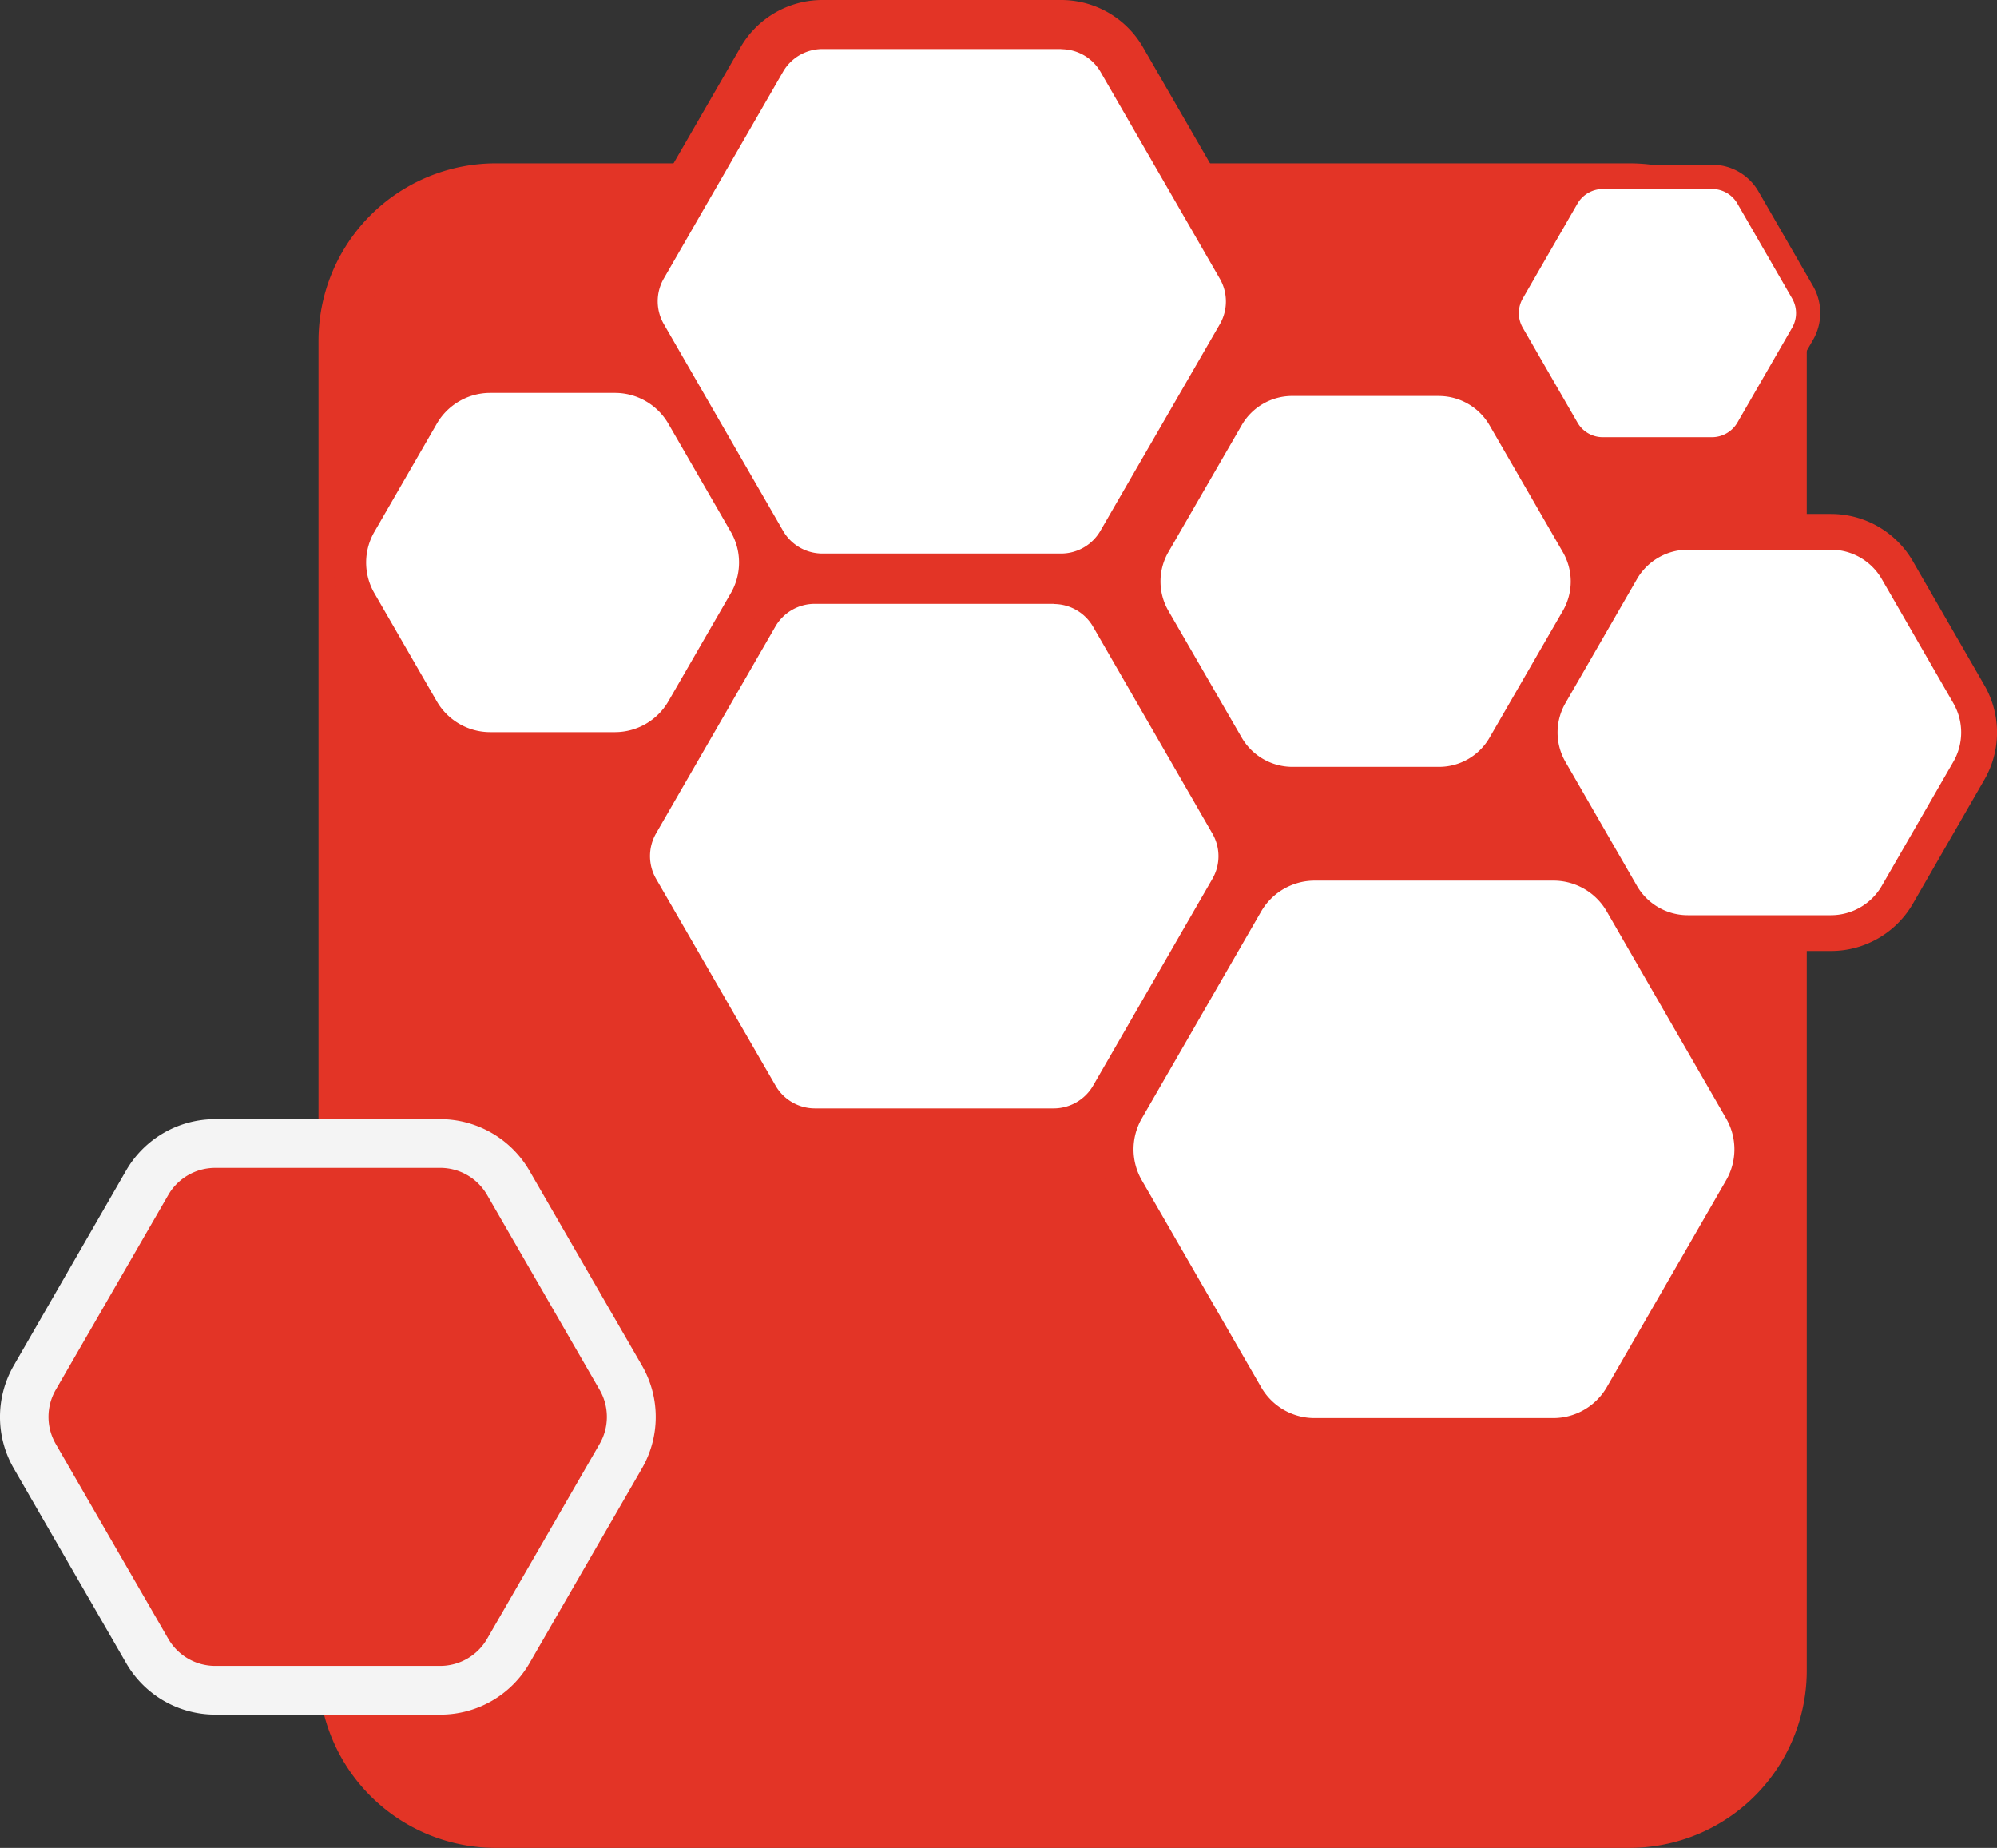 <svg xmlns="http://www.w3.org/2000/svg" width="115" height="106.391" viewBox="0 0 115 106.391"><rect x="0" y="0" width="115" height="106.391" fill="#333333" stroke="none"/><g id="icon-evolutivit&#xE9;" transform="translate(0 -2.43)"><path id="Trac&#xE9;_19" data-name="Trac&#xE9; 19" d="M94.076,108.064H28.8a8.82,8.82,0,0,1-8.822-8.822V22.682A8.82,8.82,0,0,1,28.8,13.86H94.076a8.82,8.82,0,0,1,8.822,8.822V99.243A8.82,8.82,0,0,1,94.076,108.064Z" transform="translate(-0.245 -0.634)" fill="#e33426" stroke="#e33426" stroke-miterlimit="10" stroke-width="2.782"></path><g id="Groupe_14" data-name="Groupe 14" transform="translate(60.462 17.854)"><path id="Trac&#xE9;_20" data-name="Trac&#xE9; 20" d="M76.061,51.17,67.91,37.05l8.151-14.13H92.373l8.151,14.13L92.373,51.17Z" transform="translate(-63.367 -18.991)" fill="#e33426"></path><path id="Trac&#xE9;_21" data-name="Trac&#xE9; 21" d="M89.839,26.618l5.884,10.191L89.839,47H78.061L72.177,36.809l5.884-10.191H89.839m4.534-7.858H73.527L63.1,36.819,73.527,54.878H94.372L104.8,36.819,94.372,18.76Z" transform="translate(-63.1 -18.76)" fill="#e33426"></path></g><g id="Groupe_15" data-name="Groupe 15" transform="translate(35.037 2.43)"><path id="Trac&#xE9;_22" data-name="Trac&#xE9; 22" d="M49.08,35.806a4.042,4.042,0,0,1-3.485-2.012l-6.876-11.92a4.028,4.028,0,0,1,0-4.024l6.876-11.92A4.042,4.042,0,0,1,49.08,3.92H62.841a4.042,4.042,0,0,1,3.485,2.012L73.2,17.851a4.028,4.028,0,0,1,0,4.024l-6.876,11.92a4.042,4.042,0,0,1-3.485,2.012Z" transform="translate(-36.761 -2.513)" fill="#fff"></path><path id="Trac&#xE9;_23" data-name="Trac&#xE9; 23" d="M62.757,5.263a2.618,2.618,0,0,1,2.257,1.3l6.876,11.92a2.621,2.621,0,0,1,0,2.607L65.005,33a2.618,2.618,0,0,1-2.257,1.3H49A2.618,2.618,0,0,1,46.739,33l-6.876-11.92a2.621,2.621,0,0,1,0-2.607l6.876-11.92A2.618,2.618,0,0,1,49,5.254H62.757m0-2.824H49a5.446,5.446,0,0,0-4.713,2.72L37.407,17.07a5.435,5.435,0,0,0,0,5.44l6.876,11.92A5.446,5.446,0,0,0,49,37.15H62.757a5.446,5.446,0,0,0,4.713-2.72l6.876-11.92a5.435,5.435,0,0,0,0-5.44L67.461,5.15a5.442,5.442,0,0,0-4.7-2.72Z" transform="translate(-36.678 -2.43)" fill="#e33426"></path></g><g id="Groupe_16" data-name="Groupe 16" transform="translate(63.378 51.242)"><path id="Trac&#xE9;_24" data-name="Trac&#xE9; 24" d="M78.562,87.931a4.51,4.51,0,0,1-3.891-2.248l-6.876-11.92a4.5,4.5,0,0,1,0-4.5l6.876-11.92A4.51,4.51,0,0,1,78.562,55.1H92.323a4.51,4.51,0,0,1,3.891,2.248l6.876,11.92a4.5,4.5,0,0,1,0,4.5l-6.876,11.92a4.51,4.51,0,0,1-3.891,2.248Z" transform="translate(-66.243 -54.165)" fill="#fff"></path><path id="Trac&#xE9;_25" data-name="Trac&#xE9; 25" d="M92.268,56a3.539,3.539,0,0,1,3.07,1.776l6.876,11.92a3.559,3.559,0,0,1,0,3.551l-6.876,11.92a3.562,3.562,0,0,1-3.07,1.776H78.506a3.539,3.539,0,0,1-3.07-1.776l-6.876-11.92a3.559,3.559,0,0,1,0-3.551l6.876-11.92A3.562,3.562,0,0,1,78.506,56H92.268m0-1.889H78.506a5.446,5.446,0,0,0-4.713,2.72L66.917,68.75a5.435,5.435,0,0,0,0,5.44l6.876,11.92a5.446,5.446,0,0,0,4.713,2.72H92.268a5.446,5.446,0,0,0,4.713-2.72l6.876-11.92a5.435,5.435,0,0,0,0-5.44L96.981,56.83a5.469,5.469,0,0,0-4.713-2.72Z" transform="translate(-66.188 -54.11)" fill="#e33426"></path></g><g id="Groupe_17" data-name="Groupe 17" transform="translate(34.607 34.373)"><path id="Trac&#xE9;_26" data-name="Trac&#xE9; 26" d="M48.63,69.626a4.042,4.042,0,0,1-3.485-2.012l-6.876-11.92a4.028,4.028,0,0,1,0-4.024l6.876-11.92A4.042,4.042,0,0,1,48.63,37.74H62.391a4.042,4.042,0,0,1,3.485,2.012l6.876,11.92a4.028,4.028,0,0,1,0,4.024l-6.876,11.92a4.042,4.042,0,0,1-3.485,2.012Z" transform="translate(-36.311 -36.333)" fill="#fff"></path><path id="Trac&#xE9;_27" data-name="Trac&#xE9; 27" d="M62.307,39.083a2.618,2.618,0,0,1,2.257,1.3l6.876,11.92a2.6,2.6,0,0,1,0,2.6l-6.876,11.92a2.629,2.629,0,0,1-2.257,1.3H48.546a2.618,2.618,0,0,1-2.257-1.3L39.4,54.9a2.621,2.621,0,0,1,0-2.607l6.876-11.92a2.618,2.618,0,0,1,2.257-1.3H62.307m0-2.824H48.546a5.446,5.446,0,0,0-4.713,2.72L36.957,50.89a5.435,5.435,0,0,0,0,5.44l6.876,11.92a5.457,5.457,0,0,0,4.713,2.711H62.307a5.446,5.446,0,0,0,4.713-2.72L73.9,56.321a5.435,5.435,0,0,0,0-5.44l-6.876-11.92a5.48,5.48,0,0,0-4.713-2.711Z" transform="translate(-36.228 -36.25)" fill="#e33426"></path></g><g id="Groupe_18" data-name="Groupe 18" transform="translate(19.176 23.143)"><path id="Trac&#xE9;_28" data-name="Trac&#xE9; 28" d="M29.215,46.811a4.494,4.494,0,0,1-3.882-2.238l-3.6-6.234a4.48,4.48,0,0,1,0-4.486l3.6-6.234a4.505,4.505,0,0,1,3.882-2.238h7.207A4.494,4.494,0,0,1,40.3,27.618l3.6,6.234a4.479,4.479,0,0,1,0,4.486l-3.6,6.234a4.505,4.505,0,0,1-3.882,2.238Z" transform="translate(-20.164 -24.417)" fill="#fff"></path><path id="Trac&#xE9;_29" data-name="Trac&#xE9; 29" d="M36.355,26.268a3.558,3.558,0,0,1,3.06,1.766l3.6,6.234a3.524,3.524,0,0,1,0,3.532l-3.6,6.234a3.558,3.558,0,0,1-3.06,1.766H29.149a3.558,3.558,0,0,1-3.06-1.766L22.49,37.8a3.524,3.524,0,0,1,0-3.532l3.6-6.234a3.558,3.558,0,0,1,3.06-1.766h7.207m0-1.908H29.149a5.446,5.446,0,0,0-4.713,2.72l-3.6,6.234a5.435,5.435,0,0,0,0,5.44l3.6,6.234a5.446,5.446,0,0,0,4.713,2.72h7.207a5.446,5.446,0,0,0,4.713-2.72l3.6-6.234a5.435,5.435,0,0,0,0-5.44l-3.6-6.234a5.446,5.446,0,0,0-4.713-2.72Z" transform="translate(-20.107 -24.36)" fill="#e33426"></path></g><g id="Groupe_19" data-name="Groupe 19" transform="translate(87.633 32.021)"><path id="Trac&#xE9;_30" data-name="Trac&#xE9; 30" d="M101.489,57.952a4.423,4.423,0,0,1-3.816-2.21L93.555,48.6a4.43,4.43,0,0,1,0-4.411l4.118-7.14a4.423,4.423,0,0,1,3.816-2.21h8.245a4.423,4.423,0,0,1,3.816,2.21l4.118,7.14a4.43,4.43,0,0,1,0,4.411l-4.118,7.14a4.423,4.423,0,0,1-3.816,2.21h-8.245Z" transform="translate(-91.929 -33.82)" fill="#fff"></path><path id="Trac&#xE9;_31" data-name="Trac&#xE9; 31" d="M109.674,35.819A3.384,3.384,0,0,1,112.6,37.51l4.118,7.14a3.379,3.379,0,0,1,0,3.381l-4.118,7.14a3.387,3.387,0,0,1-2.928,1.691h-8.245A3.384,3.384,0,0,1,98.5,55.172l-4.118-7.14a3.379,3.379,0,0,1,0-3.381L98.5,37.51a3.387,3.387,0,0,1,2.928-1.691h8.245m0-2.059h-8.245a5.446,5.446,0,0,0-4.713,2.72L92.6,43.621a5.435,5.435,0,0,0,0,5.44l4.118,7.14a5.446,5.446,0,0,0,4.713,2.72h8.245a5.446,5.446,0,0,0,4.713-2.72l4.118-7.14a5.435,5.435,0,0,0,0-5.44l-4.118-7.14a5.446,5.446,0,0,0-4.713-2.72Z" transform="translate(-91.867 -33.76)" fill="#e33426"></path></g><g id="Groupe_20" data-name="Groupe 20" transform="translate(86.072 11.913)"><path id="Trac&#xE9;_32" data-name="Trac&#xE9; 32" d="M96.495,28.878a2.38,2.38,0,0,1-2.068-1.2l-3.145-5.45a2.4,2.4,0,0,1,0-2.39l3.145-5.45a2.4,2.4,0,0,1,2.068-1.2h6.29a2.38,2.38,0,0,1,2.068,1.2L108,19.839a2.4,2.4,0,0,1,0,2.39l-3.145,5.45a2.4,2.4,0,0,1-2.068,1.2Z" transform="translate(-90.256 -12.51)" fill="#fff"></path><path id="Trac&#xE9;_33" data-name="Trac&#xE9; 33" d="M102.734,13.868a1.682,1.682,0,0,1,1.464.85l3.145,5.45a1.69,1.69,0,0,1,0,1.691l-3.145,5.45a1.7,1.7,0,0,1-1.464.85h-6.29a1.682,1.682,0,0,1-1.464-.85l-3.145-5.45a1.689,1.689,0,0,1,0-1.691l3.145-5.45a1.7,1.7,0,0,1,1.464-.85h6.29m0-1.4h-6.29a3.078,3.078,0,0,0-2.673,1.54l-3.145,5.45a3.108,3.108,0,0,0,0,3.089L93.771,28a3.078,3.078,0,0,0,2.673,1.54h6.29A3.078,3.078,0,0,0,105.407,28l3.145-5.45a3.108,3.108,0,0,0,0-3.089l-3.145-5.45a3.078,3.078,0,0,0-2.673-1.54Z" transform="translate(-90.215 -12.47)" fill="#e33426"></path></g><g id="Groupe_21" data-name="Groupe 21" transform="translate(64.752 23.152)"><path id="Trac&#xE9;_34" data-name="Trac&#xE9; 34" d="M77.6,48.9A4.4,4.4,0,0,1,73.8,46.7l-4.231-7.32a4.413,4.413,0,0,1,0-4.4l4.231-7.32a4.4,4.4,0,0,1,3.806-2.2h8.453a4.4,4.4,0,0,1,3.806,2.2l4.231,7.32a4.413,4.413,0,0,1,0,4.4L89.863,46.7a4.4,4.4,0,0,1-3.806,2.2Z" transform="translate(-67.939 -24.43)" fill="#fff"></path><path id="Trac&#xE9;_35" data-name="Trac&#xE9; 35" d="M86,26.448A3.379,3.379,0,0,1,88.9,28.129l4.231,7.32a3.372,3.372,0,0,1,0,3.353L88.9,46.122A3.356,3.356,0,0,1,86,47.8H77.542a3.379,3.379,0,0,1-2.909-1.681L70.4,38.8a3.372,3.372,0,0,1,0-3.353l4.231-7.32a3.356,3.356,0,0,1,2.909-1.681H86m0-2.078H77.542a5.446,5.446,0,0,0-4.713,2.72l-4.222,7.32a5.435,5.435,0,0,0,0,5.44l4.231,7.32a5.446,5.446,0,0,0,4.713,2.72H86a5.446,5.446,0,0,0,4.713-2.72l4.231-7.32a5.435,5.435,0,0,0,0-5.44l-4.231-7.32A5.453,5.453,0,0,0,86,24.37Z" transform="translate(-67.877 -24.37)" fill="#e33426"></path></g><g id="Groupe_23" data-name="Groupe 23" transform="translate(0 66.864)"><path id="Trac&#xE9;_36" data-name="Trac&#xE9; 36" d="M12.474,103.611a4.538,4.538,0,0,1-3.91-2.257L2.085,90.133a4.533,4.533,0,0,1,0-4.515L8.564,74.4a4.518,4.518,0,0,1,3.91-2.257H25.433a4.538,4.538,0,0,1,3.91,2.257l6.479,11.221a4.533,4.533,0,0,1,0,4.515l-6.479,11.221a4.518,4.518,0,0,1-3.91,2.257Z" transform="translate(-0.082 -70.733)" fill="#e33426"></path><g id="Groupe_22" data-name="Groupe 22"><path id="Trac&#xE9;_37" data-name="Trac&#xE9; 37" d="M25.35,73.455a3.122,3.122,0,0,1,2.7,1.558l6.479,11.221a3.115,3.115,0,0,1,0,3.117l-6.479,11.221a3.122,3.122,0,0,1-2.7,1.558H12.392a3.122,3.122,0,0,1-2.7-1.558L3.211,89.351a3.114,3.114,0,0,1,0-3.117L9.691,75.014a3.122,3.122,0,0,1,2.7-1.558H25.35m0-2.805H12.392a5.918,5.918,0,0,0-5.129,2.956L.793,84.836a5.922,5.922,0,0,0,0,5.922l6.479,11.221a5.918,5.918,0,0,0,5.129,2.956H25.36a5.918,5.918,0,0,0,5.129-2.956l6.479-11.221a5.922,5.922,0,0,0,0-5.922L30.488,73.616A5.953,5.953,0,0,0,25.35,70.65Z" transform="translate(0 -70.65)" fill="#f4f4f4"></path></g></g></g></svg>